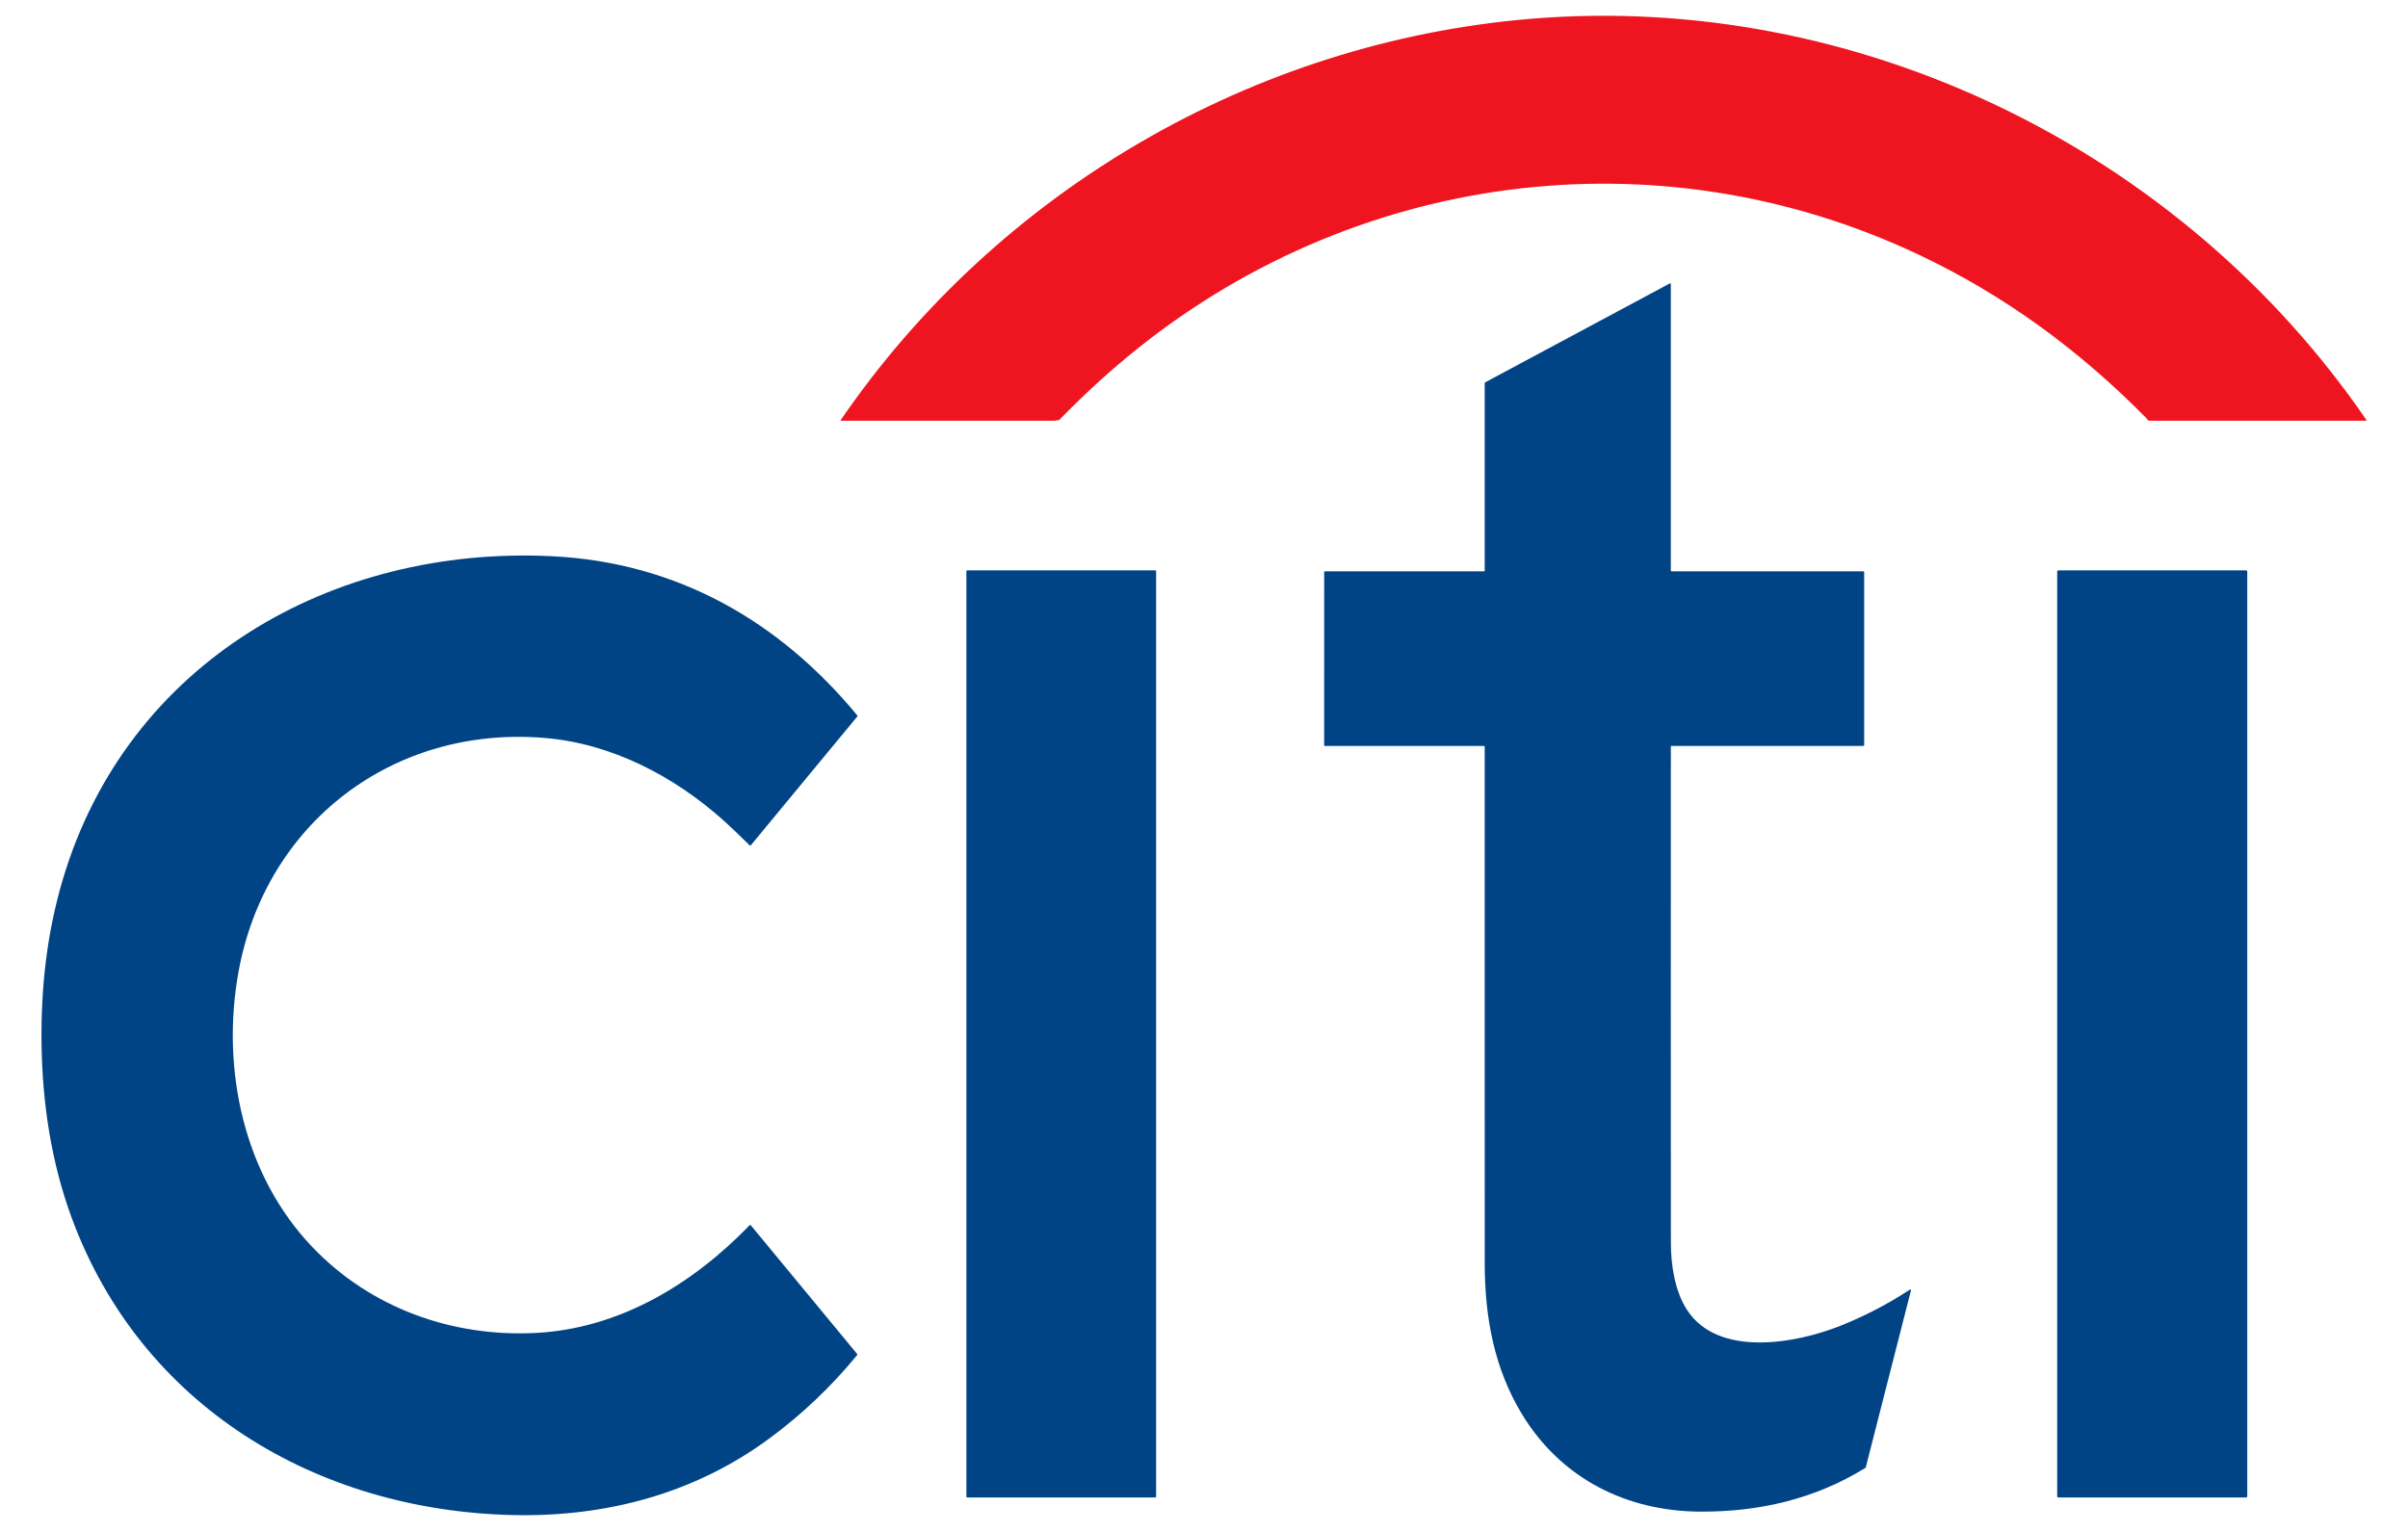 <?xml version="1.0" encoding="UTF-8"?>
<svg xmlns="http://www.w3.org/2000/svg" width="88" height="56" viewBox="0 0 88 56" fill="none">
  <path d="M78.437 15.284C76.002 12.814 73.262 10.794 70.113 9.307C60.518 4.774 49.347 6.288 41.185 13.057C40.344 13.754 39.525 14.514 38.726 15.337C38.715 15.348 38.702 15.354 38.687 15.357C38.639 15.363 38.582 15.379 38.538 15.379C35.937 15.38 33.338 15.38 30.74 15.38C30.737 15.38 30.734 15.379 30.731 15.377C30.728 15.376 30.726 15.373 30.725 15.37C30.723 15.367 30.723 15.364 30.723 15.361C30.723 15.358 30.724 15.355 30.726 15.352C36.468 6.973 45.813 1.535 55.928 0.688C67.888 -0.313 79.713 5.479 86.475 15.345C86.478 15.348 86.479 15.352 86.479 15.356C86.479 15.36 86.478 15.364 86.477 15.368C86.475 15.371 86.472 15.374 86.468 15.376C86.465 15.378 86.461 15.38 86.457 15.38C83.824 15.38 81.189 15.38 78.55 15.38C78.495 15.38 78.461 15.309 78.437 15.284Z" fill="#EF1520"></path>
  <path d="M61.061 27.289C61.058 33.337 61.058 39.384 61.062 45.431C61.062 46.249 61.208 47.197 61.647 47.877C62.785 49.642 65.646 49.106 67.242 48.471C68.144 48.112 68.995 47.67 69.795 47.143C69.799 47.14 69.805 47.138 69.81 47.138C69.816 47.138 69.821 47.14 69.825 47.143C69.83 47.146 69.833 47.151 69.835 47.156C69.837 47.161 69.838 47.167 69.836 47.172L68.188 53.625C68.183 53.643 68.171 53.659 68.155 53.669C66.325 54.796 64.299 55.266 62.151 55.259C59.444 55.25 57.063 54.053 55.635 51.72C54.608 50.042 54.26 48.154 54.259 46.183C54.257 39.886 54.257 33.589 54.258 27.293C54.258 27.287 54.256 27.28 54.251 27.276C54.246 27.271 54.24 27.268 54.233 27.268H48.415C48.399 27.268 48.391 27.26 48.391 27.244L48.392 20.901C48.392 20.897 48.394 20.893 48.396 20.89C48.399 20.888 48.403 20.886 48.407 20.886H54.24C54.245 20.886 54.249 20.884 54.253 20.881C54.256 20.877 54.258 20.873 54.258 20.868V14.023C54.258 13.998 54.269 13.98 54.29 13.969L61.026 10.359C61.03 10.357 61.034 10.356 61.038 10.356C61.041 10.357 61.045 10.358 61.049 10.36C61.052 10.362 61.055 10.365 61.057 10.368C61.059 10.371 61.06 10.375 61.06 10.379V20.862C61.06 20.878 61.068 20.886 61.084 20.886H68.102C68.118 20.886 68.126 20.894 68.126 20.91V27.232C68.126 27.242 68.122 27.251 68.115 27.258C68.109 27.264 68.1 27.268 68.09 27.268L61.083 27.268C61.069 27.268 61.061 27.275 61.061 27.289Z" fill="#004486"></path>
  <path d="M1.518 38.134C1.492 36.074 1.723 34.078 2.292 32.16C4.649 24.21 12.137 19.937 20.175 20.333C24.728 20.558 28.468 22.688 31.332 26.155C31.341 26.167 31.341 26.178 31.332 26.189L27.44 30.898C27.438 30.902 27.434 30.904 27.43 30.906C27.427 30.908 27.423 30.909 27.419 30.909C27.414 30.91 27.41 30.909 27.406 30.907C27.402 30.906 27.399 30.904 27.396 30.901C26.967 30.48 26.651 30.179 26.446 29.996C24.638 28.377 22.362 27.183 19.915 26.977C14.383 26.51 9.69 30.078 8.711 35.554C8.081 39.077 8.895 42.952 11.419 45.591C13.54 47.809 16.5 48.877 19.553 48.728C22.624 48.577 25.305 46.95 27.395 44.789C27.398 44.786 27.401 44.784 27.405 44.782C27.408 44.781 27.412 44.78 27.416 44.78C27.42 44.78 27.424 44.781 27.428 44.783C27.432 44.785 27.435 44.787 27.437 44.79L31.324 49.495C31.328 49.501 31.331 49.508 31.331 49.515C31.331 49.523 31.329 49.53 31.324 49.535C30.385 50.681 29.321 51.694 28.131 52.573C25.393 54.597 22.155 55.459 18.759 55.384C11.572 55.227 5.152 51.405 2.615 44.505C1.877 42.497 1.545 40.327 1.518 38.134Z" fill="#004486"></path>
  <path d="M42.221 20.85H35.346C35.33 20.85 35.316 20.863 35.316 20.879V54.711C35.316 54.727 35.33 54.74 35.346 54.74H42.221C42.237 54.74 42.25 54.727 42.25 54.711V20.879C42.25 20.863 42.237 20.85 42.221 20.85Z" fill="#004486"></path>
  <path d="M82.086 20.85H75.22C75.198 20.85 75.18 20.868 75.18 20.89V54.7C75.18 54.722 75.198 54.74 75.22 54.74H82.086C82.108 54.74 82.126 54.722 82.126 54.7V20.89C82.126 20.868 82.108 20.85 82.086 20.85Z" fill="#004486"></path>
</svg>
